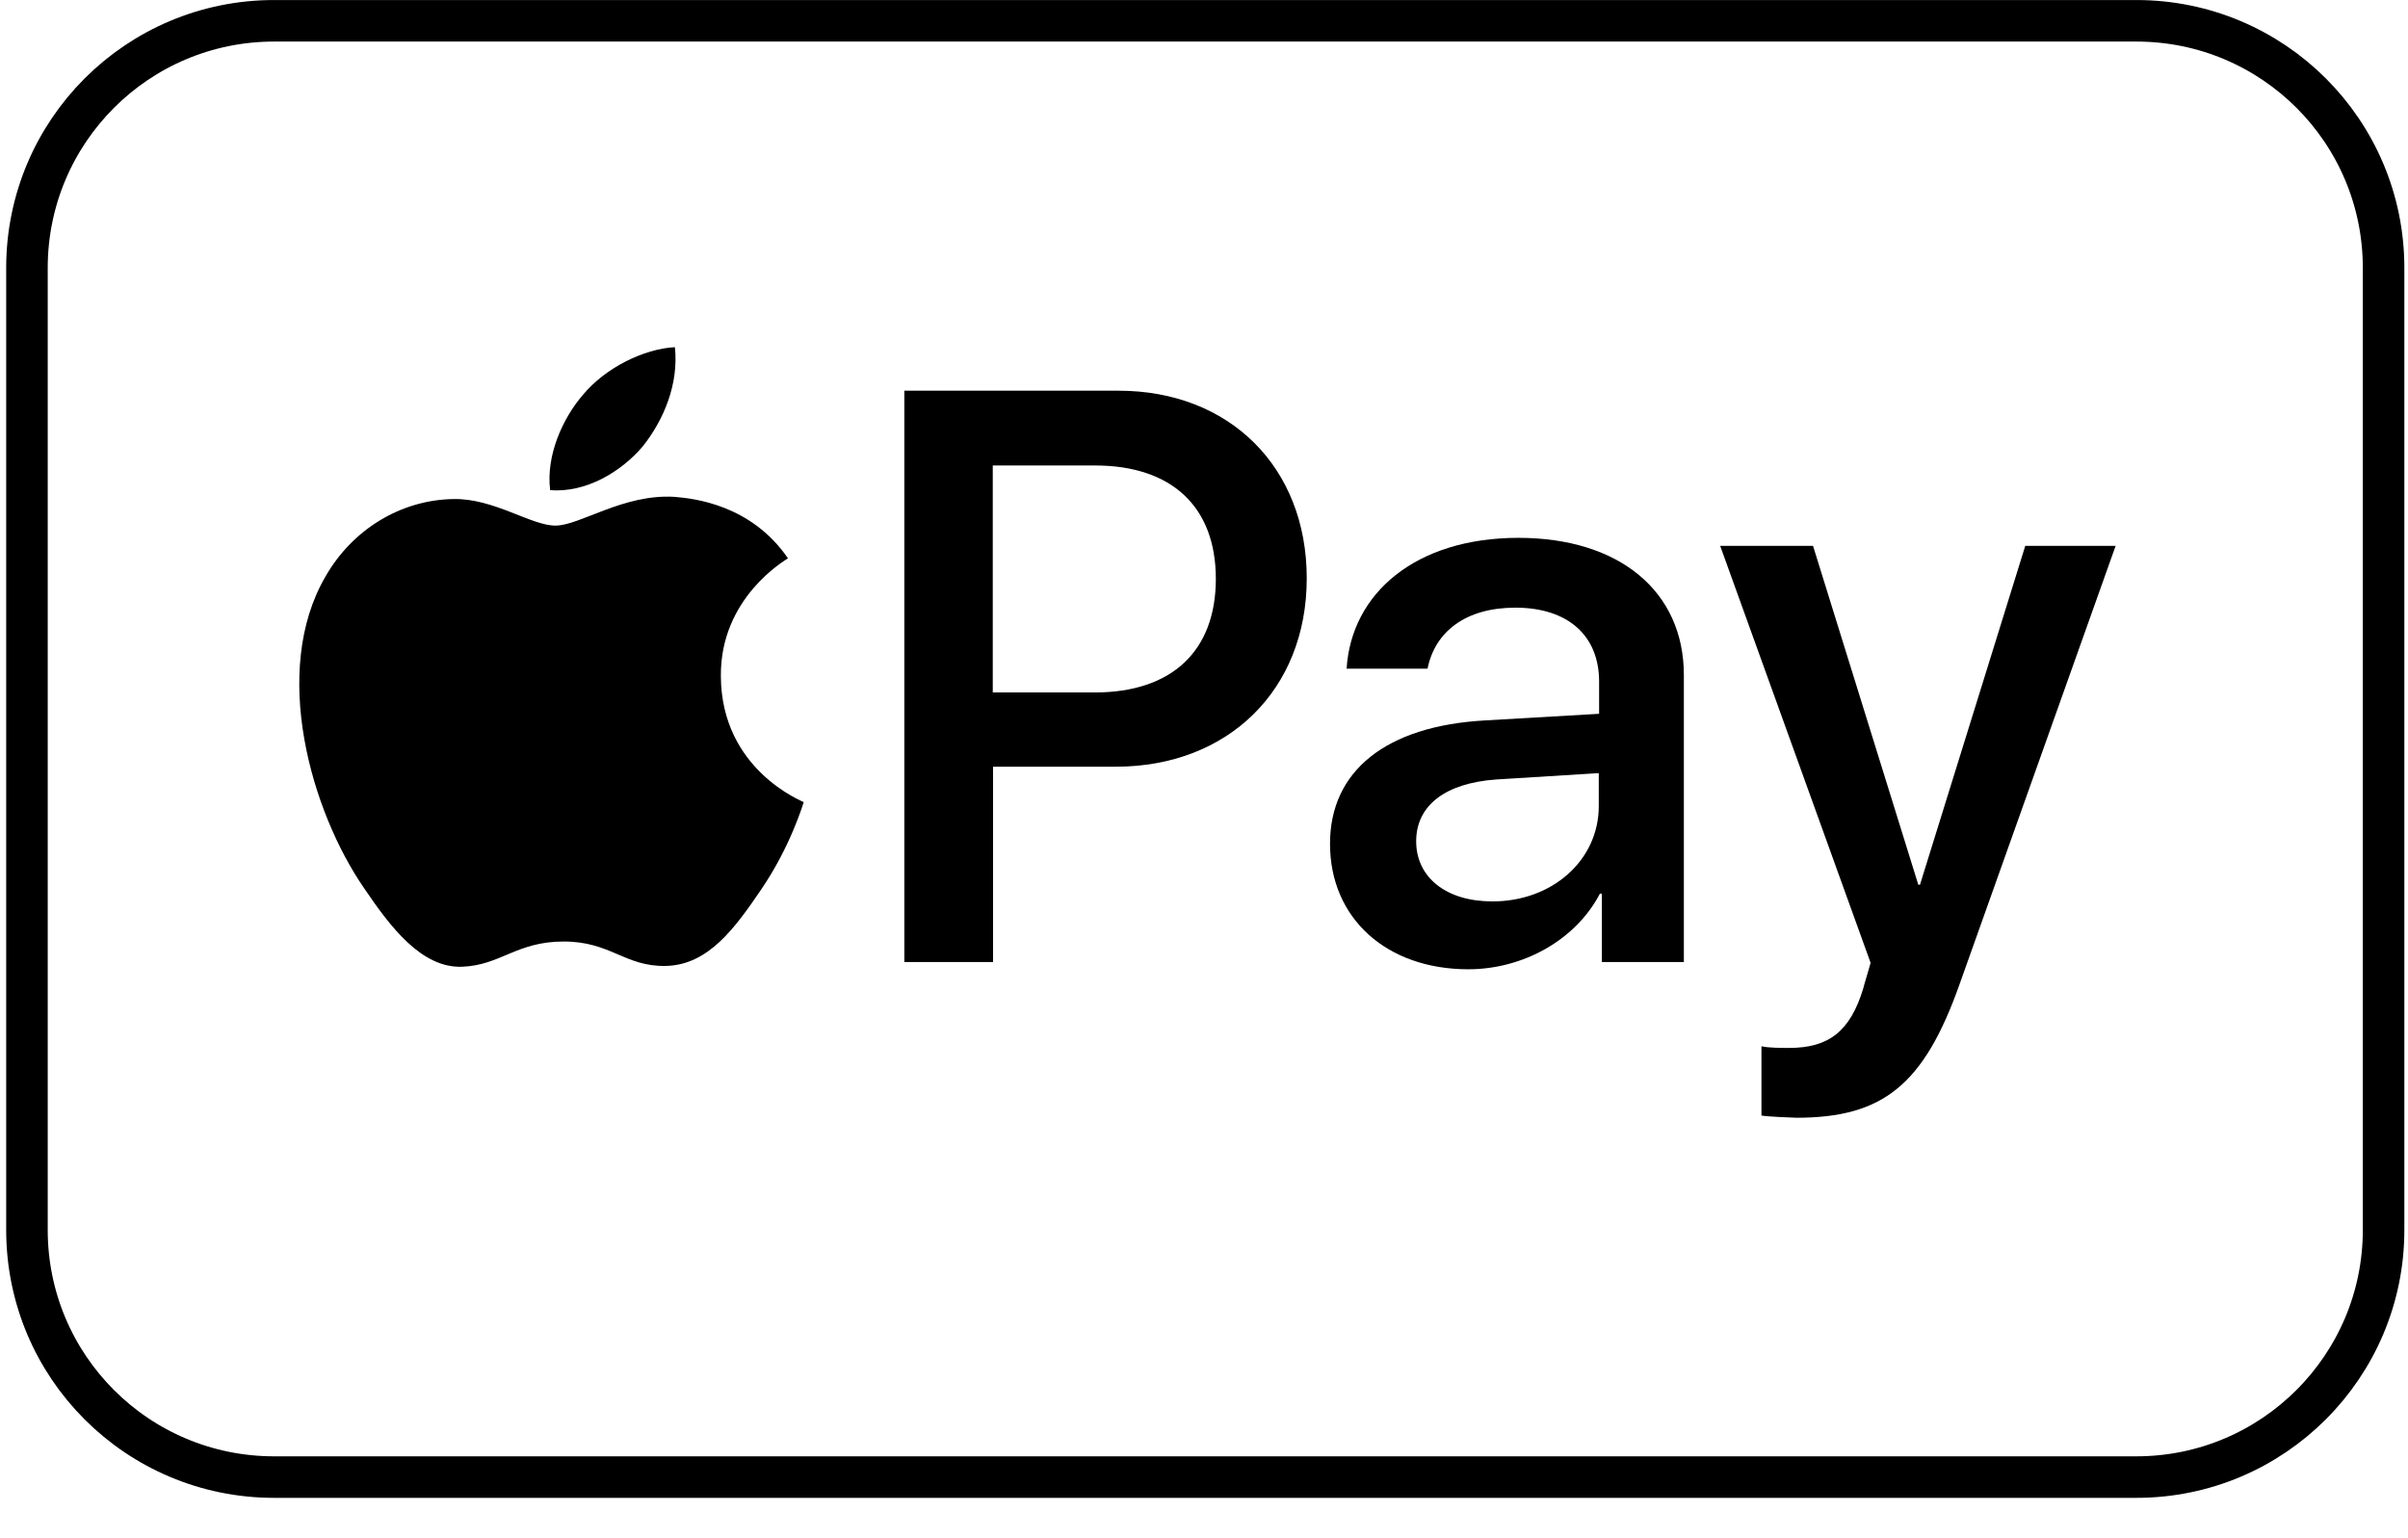 <svg width="36" height="23" viewBox="0 0 36 23" fill="none" xmlns="http://www.w3.org/2000/svg">
<g clip-path="url(#clip0_516_884)">
<path d="M31.939 22.086H4.098C2.056 22.086 0.403 20.433 0.403 18.391V4.006C0.403 1.964 2.056 0.311 4.098 0.311H31.939C33.981 0.311 35.635 1.964 35.635 4.006V18.391C35.635 20.429 33.981 22.086 31.939 22.086Z" stroke="black" stroke-width="0.621" stroke-miterlimit="10"/>
<path d="M9.609 6.675C9.928 6.273 10.148 5.738 10.09 5.191C9.621 5.216 9.05 5.502 8.718 5.9C8.42 6.244 8.159 6.803 8.225 7.329C8.751 7.371 9.278 7.064 9.609 6.675Z" fill="black"/>
<path d="M10.081 7.429C9.319 7.383 8.668 7.859 8.304 7.859C7.939 7.859 7.38 7.449 6.779 7.462C5.992 7.474 5.267 7.917 4.865 8.622C4.045 10.034 4.65 12.131 5.445 13.283C5.83 13.85 6.299 14.48 6.912 14.455C7.492 14.43 7.72 14.078 8.428 14.078C9.132 14.078 9.34 14.455 9.953 14.443C10.591 14.43 10.988 13.875 11.378 13.303C11.821 12.653 12.003 12.027 12.016 11.994C12.003 11.982 10.785 11.514 10.777 10.113C10.765 8.941 11.734 8.381 11.78 8.348C11.229 7.545 10.375 7.453 10.081 7.429Z" fill="black"/>
<path d="M16.723 5.842C18.38 5.842 19.536 6.985 19.536 8.647C19.536 10.316 18.359 11.464 16.681 11.464H14.846V14.385H13.52V5.842H16.723ZM14.846 10.354H16.366C17.522 10.354 18.177 9.732 18.177 8.655C18.177 7.578 17.518 6.96 16.37 6.96H14.842V10.354H14.846Z" fill="black"/>
<path d="M19.884 12.616C19.884 11.527 20.721 10.855 22.2 10.772L23.907 10.673V10.192C23.907 9.501 23.438 9.086 22.655 9.086C21.914 9.086 21.454 9.443 21.342 9.998H20.132C20.203 8.871 21.164 8.042 22.701 8.042C24.209 8.042 25.174 8.842 25.174 10.093V14.385H23.948V13.362H23.919C23.559 14.054 22.771 14.493 21.951 14.493C20.733 14.493 19.884 13.735 19.884 12.616ZM23.902 12.053V11.56L22.37 11.655C21.607 11.709 21.172 12.044 21.172 12.579C21.172 13.121 21.624 13.478 22.307 13.478C23.202 13.482 23.902 12.865 23.902 12.053Z" fill="black"/>
<path d="M26.334 16.68V15.644C26.429 15.669 26.641 15.669 26.748 15.669C27.341 15.669 27.66 15.421 27.855 14.783C27.855 14.77 27.966 14.405 27.966 14.397L25.717 8.162H27.105L28.679 13.229H28.704L30.278 8.162H31.629L29.296 14.716C28.762 16.224 28.149 16.713 26.856 16.713C26.748 16.709 26.429 16.697 26.334 16.68Z" fill="black"/>
</g>
<defs>
<clipPath id="clip0_516_884">
<rect width="35.861" height="22.409" fill="white" transform="translate(0.092)"/>
</clipPath>
</defs>
</svg>
